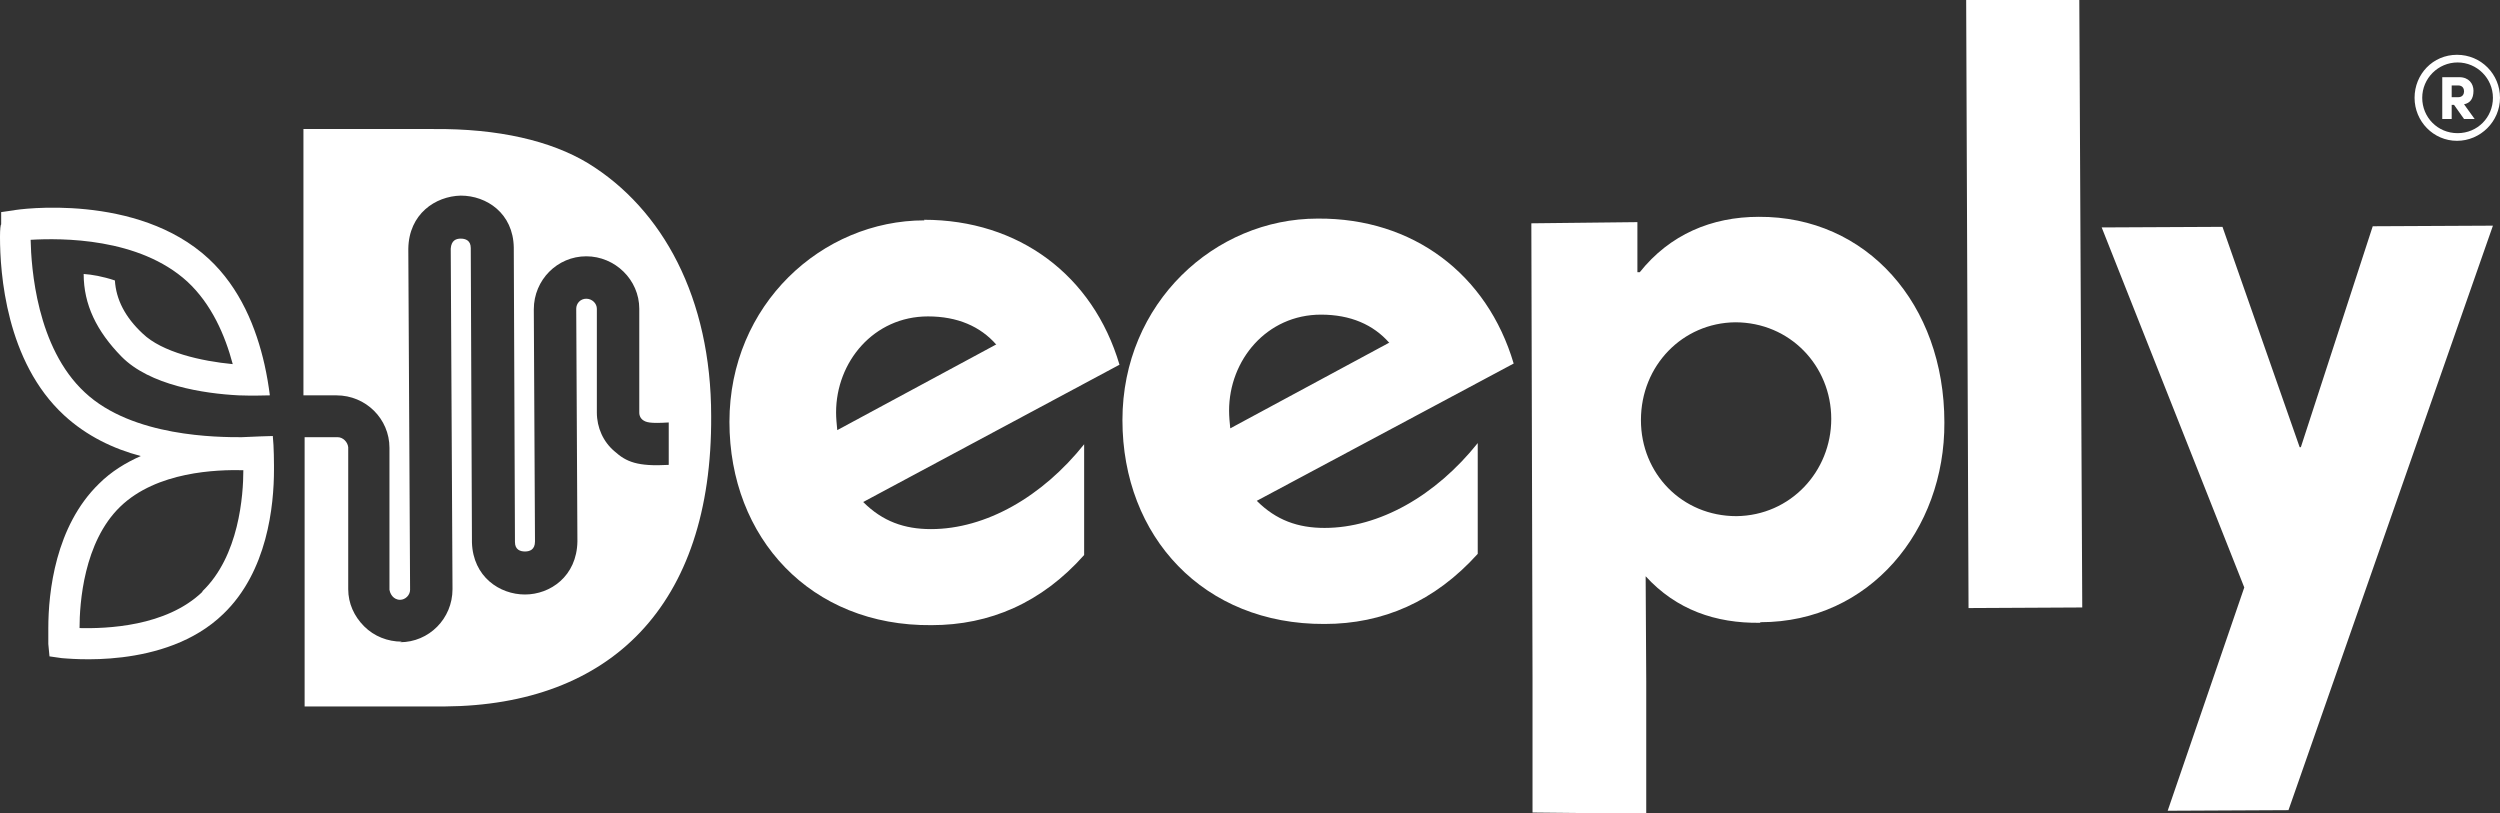 <svg viewBox="0 0 424.3 138" xmlns="http://www.w3.org/2000/svg"><rect x="0" y="0" width="424.3" height="138" fill="#333333" stroke="none"/><g fill="#fff"><path d="m334.1 103.2 19.3-.1-.5-103.1h-19.2z"/><path d="m298.8 105.6c18.5 0 31.3-15.6 31.2-33.9 0-20.1-13.2-35-31.5-34.9-8 0-15.1 3-20.2 9.4h-.4v-8.5s-18 .2-18 .2l.2 77.3v22.7c.1 0 19.3.2 19.3.2v-22.5s-.1-17.8-.1-17.8c5.2 5.7 11.9 8 19.4 7.9zm-20.3-34.3c0-9.3 7.1-16.5 16-16.6 9.3 0 16.3 7.4 16.3 16.4 0 8.9-6.9 16.4-16.1 16.5-9.2 0-16.2-7.2-16.2-16.3z"/><path d="m223.6 37.1c-17.4 0-33.1 14.3-33.1 34.2 0 19.8 13.8 34.7 34.3 34.6 9.9 0 18.7-3.8 26-11.9v-18.8c-7.1 8.9-16.7 14.4-26 14.4-4.5 0-8.2-1.3-11.5-4.6l43.6-23.3c-4.5-15.2-17.1-24.7-33.2-24.6zm12.1 21.1-26.9 14.5c-.1-1-.2-2-.2-3 0-8.6 6.4-16.3 15.6-16.3 5 0 8.9 1.7 11.6 4.8z"/><path d="m419.8 15.4c0-1.2-.8-2.3-2.4-2.3h-2.9v7.1h1.6v-2.4h.4l1.7 2.4h1.8l-1.8-2.5c1-.2 1.6-.9 1.6-2.3zm-3.7 1.1v-2h1.1c.8 0 1 .6 1 1s-.2 1-1 1z"/><path d="m388.4 137.5 34.7-99.2-20.4.1-12.2 37.5h-.2l-13.1-37.4-20.5.1 24.2 61.1-13 37.9z"/><path d="m424.3 16.6c0-4-3.2-7.3-7.3-7.3s-7.2 3.3-7.2 7.3 3.2 7.3 7.2 7.3 7.3-3.3 7.3-7.3zm-13.2 0c0-3.3 2.7-6 6-6s6 2.7 6 6-2.6 6-6 6-6-2.7-6-6z"/><path d="m68.2 108.9c-2.4 0-4.7-.9-6.4-2.6s-2.7-3.9-2.7-6.3v-24.1c-.1-.9-.9-1.7-1.8-1.7h-5.6s0 45.7 0 45.7h23.8c28-.2 45.4-17 45.2-49.3 0-20-8.2-35.1-20.9-42.9-6.3-3.8-15.2-5.9-26.3-5.8h-22v45.2h5.6c5 0 9 4 9 8.9v24.1c.1.6.4 1 .6 1.2s.6.5 1.2.5c.9 0 1.7-.8 1.7-1.7l-.3-57.9c.1-5.9 4.6-8.9 8.9-9 4.4 0 8.9 3 9 8.8l.2 50c0 1.3.9 1.6 1.7 1.6s1.7-.3 1.7-1.7l-.2-39.4c0-5 4-9 8.9-9s9 4 9 8.9v17.6c0 .7.3 1 .5 1.2.6.5 1.3.7 4.5.5v7.2c-5.3.3-7.2-.5-9.2-2.3-1.9-1.6-3-4-3-6.6v-17.6c0-.9-.8-1.7-1.8-1.7s-1.7.8-1.7 1.7.2 39.5.2 39.5c-.1 5.9-4.6 9-8.9 9s-8.8-3-9-8.8l-.2-50c0-1.3-.9-1.6-1.7-1.6s-1.6.3-1.7 1.7l.3 57.8c0 5-4 9-8.9 9z"/><path d="m156.9 37.4c-17.4 0-33.1 14.3-33.1 34.2 0 19.7 13.8 34.7 34.3 34.5 9.9 0 18.7-3.8 25.9-11.9v-18.8c-7.1 8.9-16.7 14.4-26 14.4-4.5 0-8.2-1.3-11.5-4.6l43.5-23.3c-4.5-15.2-17.1-24.6-33.2-24.6zm12.1 21.1-26.9 14.5c-.1-1.1-.2-2-.2-3 0-8.6 6.4-16.3 15.6-16.3 5 0 8.9 1.7 11.6 4.8z"/><path d="m46.3 74s-3.7.1-5.3.2c-3.9 0-18.5 0-26.6-7.6-8.2-7.6-9.1-21.2-9.2-25.9 5.2-.3 18.4-.4 26.6 7.1 4.1 3.8 6.4 9.1 7.7 14-5.3-.5-12-2-15.3-5.2-3-2.8-4.5-5.8-4.7-9-2.1-.7-3.9-1-5.3-1.1 0 5.2 2.2 9.7 6.4 14 4.8 4.9 14 6.3 19.9 6.6 2.5.1 4.5 0 5.3 0-.2-1.6-.5-3.4-.9-5.2-1.4-6.2-4.1-13-9.5-18-12.1-11.2-32.3-8.4-33.1-8.2l-2.1.3v2.1c-.1 0-.2.8-.2 2.1 0 6.1 1 21.2 10.9 30.3 3.8 3.5 8.4 5.7 13 6.9-2.5 1.1-5 2.6-7.1 4.7-7.4 7.2-8.6 18.4-8.6 24.5s0 2.6 0 2.7l.2 2.1 2.1.3c.7 0 17.5 2.1 27.4-7.5 7.5-7.2 8.6-18.4 8.6-24.5v-.7s0-3.2-.2-5zm-11.9 26.4c-6.2 6-16.4 6.3-20.9 6.2 0-4.2.7-14.6 6.9-20.6s16.4-6.3 20.9-6.2c0 4.2-.7 14.6-7 20.6z"/></g></svg>